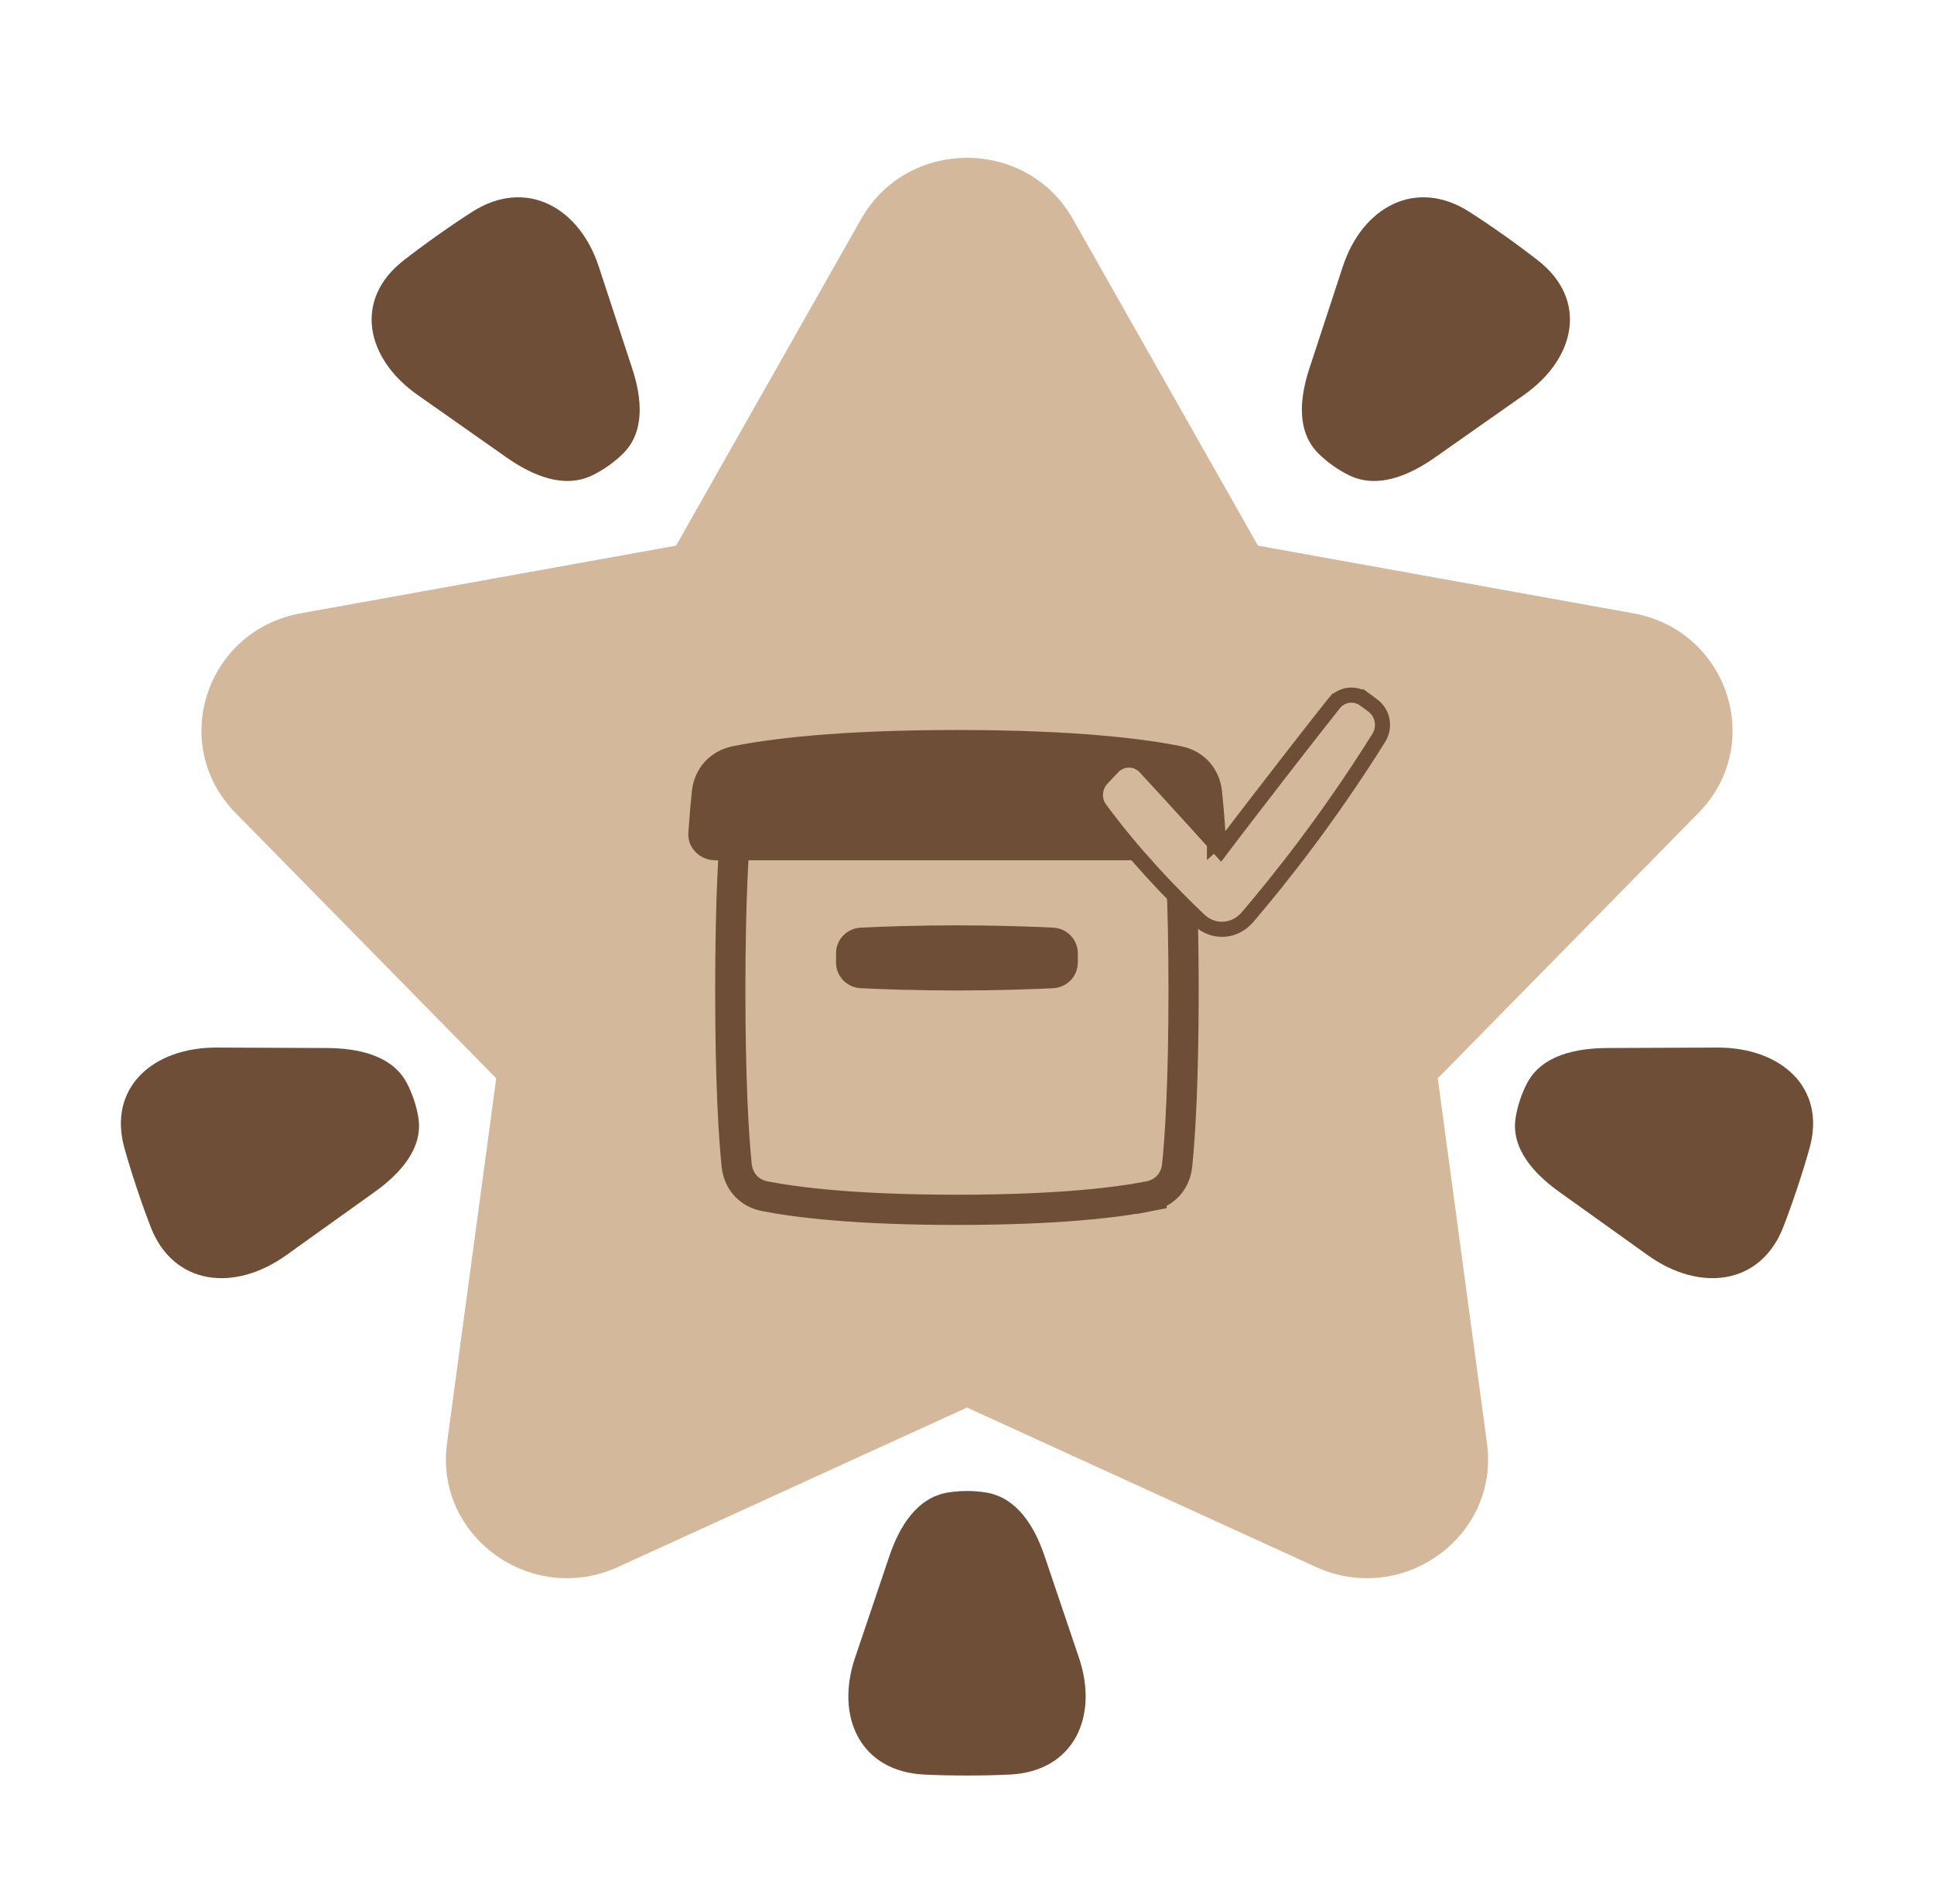 <svg width="64" height="63" viewBox="0 0 64 63" fill="none" xmlns="http://www.w3.org/2000/svg">
<path d="M28.498 7.245C30.026 4.548 33.974 4.548 35.502 7.245L41.629 18.055L54.045 20.293C57.19 20.86 58.426 24.639 56.206 26.899L47.579 35.681L49.208 47.761C49.623 50.842 46.412 53.158 43.544 51.848L32 46.574L20.456 51.848C17.588 53.158 14.377 50.842 14.792 47.761L16.421 35.681L7.794 26.899C5.574 24.639 6.81 20.86 9.955 20.293L22.372 18.055L28.498 7.245Z" fill="#D4B89B"/>
<path d="M19.814 8.819C19.168 6.851 17.399 5.876 15.627 7.009C15.277 7.233 14.892 7.492 14.469 7.792C14.046 8.092 13.674 8.369 13.347 8.625C11.695 9.918 12.1 11.861 13.819 13.068L16.762 15.136C17.617 15.737 18.668 16.187 19.609 15.725C19.78 15.641 19.958 15.537 20.141 15.408C20.323 15.278 20.48 15.145 20.614 15.013C21.356 14.282 21.241 13.168 20.92 12.189L19.814 8.819Z" fill="#6F4E37"/>
<path d="M35.705 54.854C36.368 56.816 35.525 58.62 33.409 58.719C32.991 58.739 32.523 58.75 32 58.75C31.477 58.75 31.009 58.739 30.59 58.719C28.475 58.62 27.632 56.816 28.295 54.854L29.43 51.494C29.76 50.517 30.339 49.55 31.379 49.384C31.567 49.354 31.774 49.336 32 49.336C32.225 49.336 32.432 49.354 32.621 49.384C33.661 49.55 34.239 50.517 34.569 51.494L35.705 54.854Z" fill="#6F4E37"/>
<path d="M48.623 7.009C46.851 5.876 45.083 6.851 44.437 8.819L43.331 12.189C43.009 13.168 42.895 14.282 43.636 15.013C43.771 15.145 43.927 15.278 44.109 15.408C44.292 15.537 44.47 15.641 44.641 15.725C45.583 16.187 46.633 15.737 47.488 15.136L50.431 13.068C52.151 11.861 52.555 9.918 50.903 8.625C50.577 8.369 50.205 8.092 49.782 7.792C49.358 7.492 48.973 7.233 48.623 7.009Z" fill="#6F4E37"/>
<path d="M56.824 34.663C58.942 34.654 60.44 35.994 59.883 37.987C59.773 38.382 59.639 38.819 59.477 39.304C59.316 39.79 59.16 40.22 59.012 40.603C58.261 42.535 56.242 42.76 54.534 41.538L51.609 39.446C50.759 38.838 49.995 38.003 50.155 36.987C50.184 36.802 50.23 36.605 50.3 36.395C50.37 36.186 50.451 36 50.539 35.834C51.022 34.92 52.143 34.682 53.197 34.678L56.824 34.663Z" fill="#6F4E37"/>
<path d="M4.117 37.987C3.56 35.994 5.058 34.654 7.176 34.663L10.803 34.678C11.857 34.682 12.978 34.92 13.461 35.834C13.549 36 13.63 36.186 13.7 36.395C13.77 36.605 13.816 36.802 13.845 36.987C14.005 38.003 13.241 38.838 12.391 39.446L9.466 41.538C7.757 42.76 5.739 42.535 4.988 40.603C4.84 40.22 4.684 39.79 4.523 39.304C4.361 38.819 4.227 38.382 4.117 37.987Z" fill="#6F4E37"/>
<path d="M38.029 39.581C36.975 39.788 35.02 40.032 31.667 40.032C28.314 40.032 26.359 39.788 25.305 39.581C24.778 39.477 24.431 39.08 24.377 38.549C24.277 37.559 24.167 35.784 24.167 32.774C24.167 29.765 24.277 27.989 24.377 27C24.431 26.469 24.778 26.071 25.305 25.968L25.215 25.512L25.305 25.968C26.359 25.761 28.314 25.517 31.667 25.517C35.02 25.517 36.975 25.761 38.029 25.968C38.556 26.071 38.903 26.469 38.956 27C39.056 27.989 39.167 29.765 39.167 32.774C39.167 35.784 39.056 37.559 38.956 38.549C38.903 39.08 38.556 39.477 38.029 39.581ZM38.029 39.581L38.125 40.072L38.029 39.581C38.029 39.581 38.029 39.581 38.029 39.581Z" fill="#D4B89B" stroke="#6F4E37"/>
<path d="M40.554 27.564C40.586 28.054 40.174 28.465 39.66 28.465H23.674C23.159 28.465 22.748 28.054 22.779 27.564C22.817 26.99 22.857 26.533 22.896 26.174C22.976 25.434 23.484 24.848 24.246 24.693C25.448 24.449 27.715 24.155 31.667 24.155C35.618 24.155 37.885 24.449 39.088 24.693C39.85 24.848 40.358 25.434 40.438 26.174C40.476 26.533 40.517 26.99 40.554 27.564Z" fill="#6F4E37"/>
<path d="M27.667 31.541C27.667 31.089 28.026 30.715 28.492 30.694C29.21 30.66 30.343 30.619 31.667 30.619C32.991 30.619 34.123 30.66 34.842 30.694C35.307 30.715 35.667 31.089 35.667 31.541V31.853C35.667 32.305 35.307 32.678 34.842 32.7C34.123 32.734 32.991 32.774 31.667 32.774C30.343 32.774 29.21 32.734 28.492 32.7C28.026 32.678 27.667 32.305 27.667 31.853V31.541Z" fill="#6F4E37"/>
<path d="M40.376 27.731L40.575 27.882L40.575 27.882L40.576 27.881L40.577 27.88L40.58 27.876L40.594 27.858L40.647 27.787C40.695 27.725 40.764 27.633 40.854 27.515C41.034 27.28 41.295 26.94 41.617 26.522C42.26 25.685 43.15 24.537 44.135 23.289L43.945 23.139L44.135 23.289C44.389 22.966 44.837 22.907 45.161 23.146L45.309 22.945L45.161 23.146L45.428 23.344C45.428 23.344 45.428 23.344 45.428 23.344C45.758 23.587 45.85 24.056 45.63 24.409C43.963 27.082 42.283 29.178 41.281 30.349C40.856 30.846 40.15 30.886 39.681 30.441C38.808 29.613 37.522 28.295 36.395 26.758L36.395 26.758C36.177 26.46 36.208 26.035 36.467 25.759C36.467 25.759 36.467 25.759 36.467 25.759L36.816 25.388C37.115 25.069 37.605 25.07 37.901 25.39C38.482 26.018 39.055 26.645 39.482 27.115C39.695 27.35 39.873 27.546 39.996 27.683L40.14 27.842L40.178 27.884L40.187 27.894L40.19 27.897L40.19 27.898L40.19 27.898L40.19 27.898L40.376 27.731ZM40.376 27.731L40.575 27.882L40.393 28.123L40.19 27.898L40.376 27.731Z" fill="#D4B89B" stroke="#6F4E37" stroke-width="0.5"/>
</svg>
